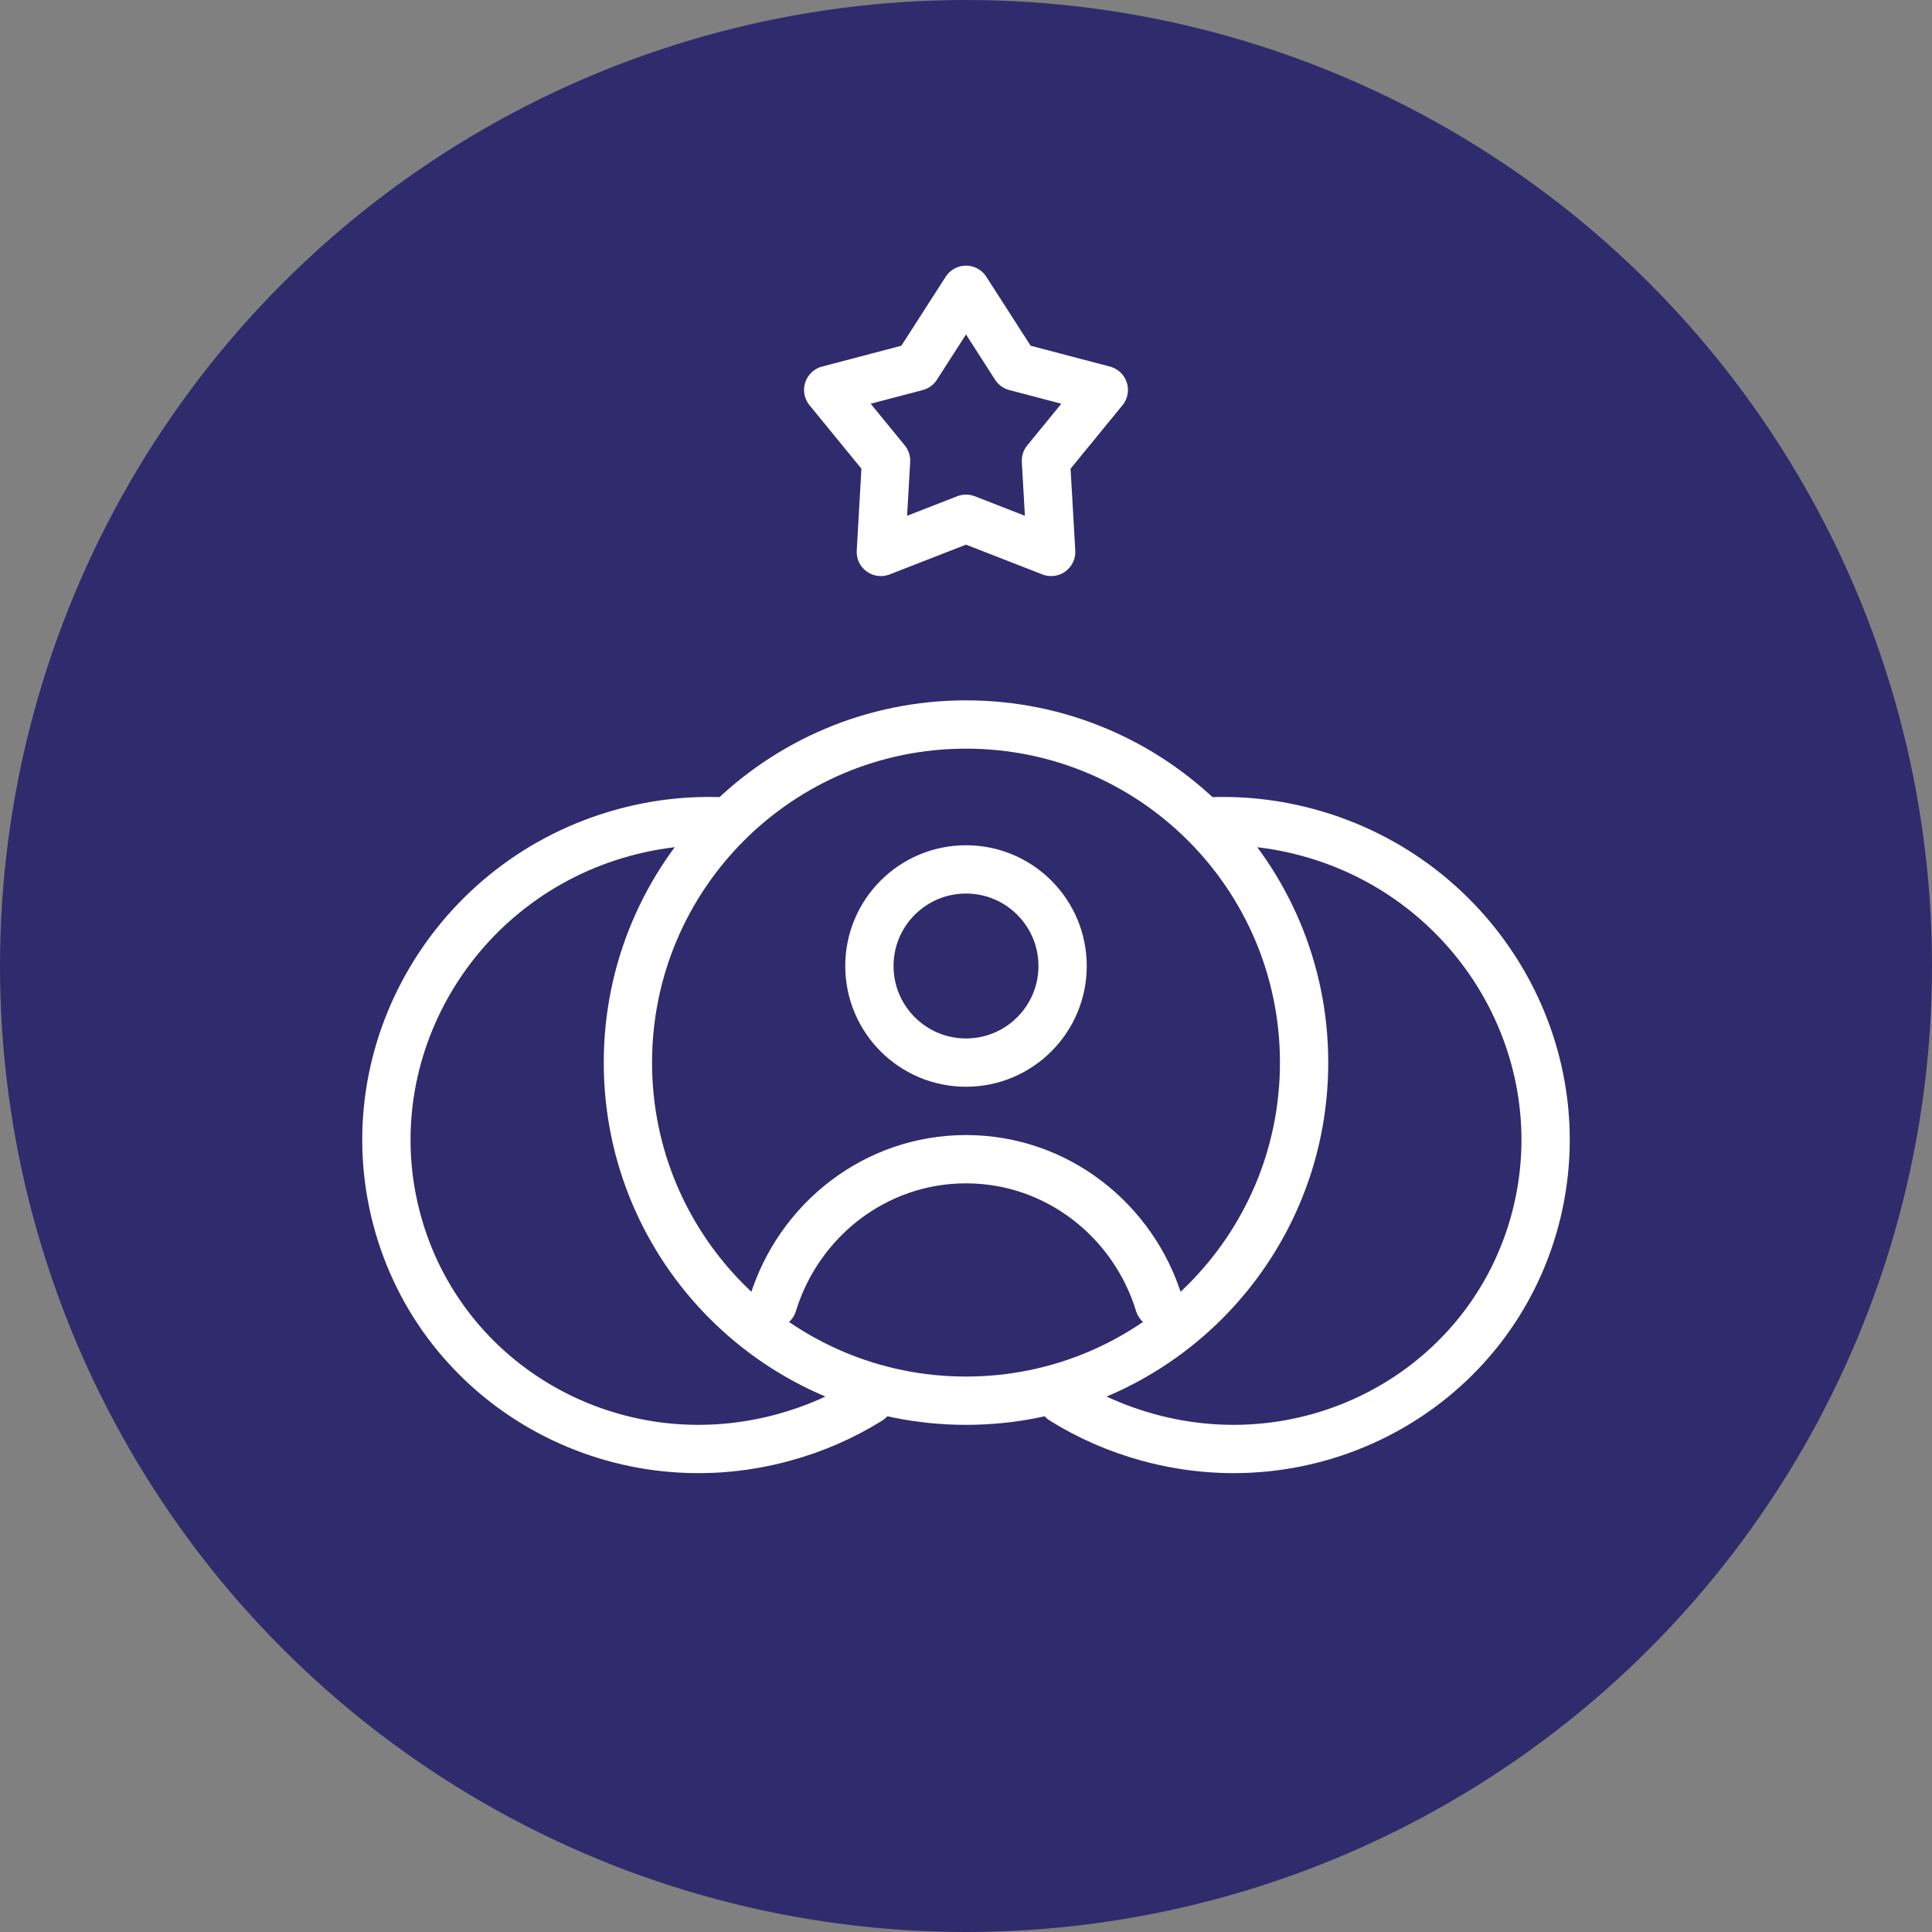 <svg width="40" height="40" viewBox="0 0 40 40" fill="none" xmlns="http://www.w3.org/2000/svg">
<rect x="0" y="0" width="40" height="40" fill="#808080" stroke="none"/>
<circle cx="20" cy="20" r="20" fill="#2F2B6D"/>
<path d="M20 29C23.866 29 27 25.866 27 22C27 18.134 23.866 15 20 15C16.134 15 13 18.134 13 22C13 25.866 16.134 29 20 29Z" stroke="white" stroke-linecap="round" stroke-linejoin="round"/>
<path d="M20 6L21.023 7.592L22.853 8.073L21.655 9.538L21.763 11.427L20 10.74L18.237 11.427L18.345 9.538L17.147 8.073L18.977 7.592L20 6Z" stroke="white" stroke-linecap="round" stroke-linejoin="round"/>
<circle cx="20" cy="20" r="2" stroke="white" stroke-linecap="round" stroke-linejoin="round"/>
<path d="M16 27C16.532 25.262 18.122 24 20 24C21.878 24 23.468 25.262 24 27" stroke="white" stroke-linecap="round" stroke-linejoin="round"/>
<path d="M18 28.988C17.46 29.324 16.863 29.588 16.218 29.763C12.708 30.72 9.124 28.691 8.212 25.232C7.301 21.772 9.407 18.193 12.917 17.237C13.617 17.046 14.321 16.974 15.005 17.008" stroke="white" stroke-linecap="round" stroke-linejoin="round"/>
<path d="M22 28.988C22.54 29.324 23.137 29.588 23.782 29.763C27.292 30.72 30.876 28.691 31.788 25.232C32.699 21.772 30.593 18.193 27.083 17.237C26.383 17.046 25.679 16.974 24.995 17.008" stroke="white" stroke-linecap="round" stroke-linejoin="round"/>
</svg>

